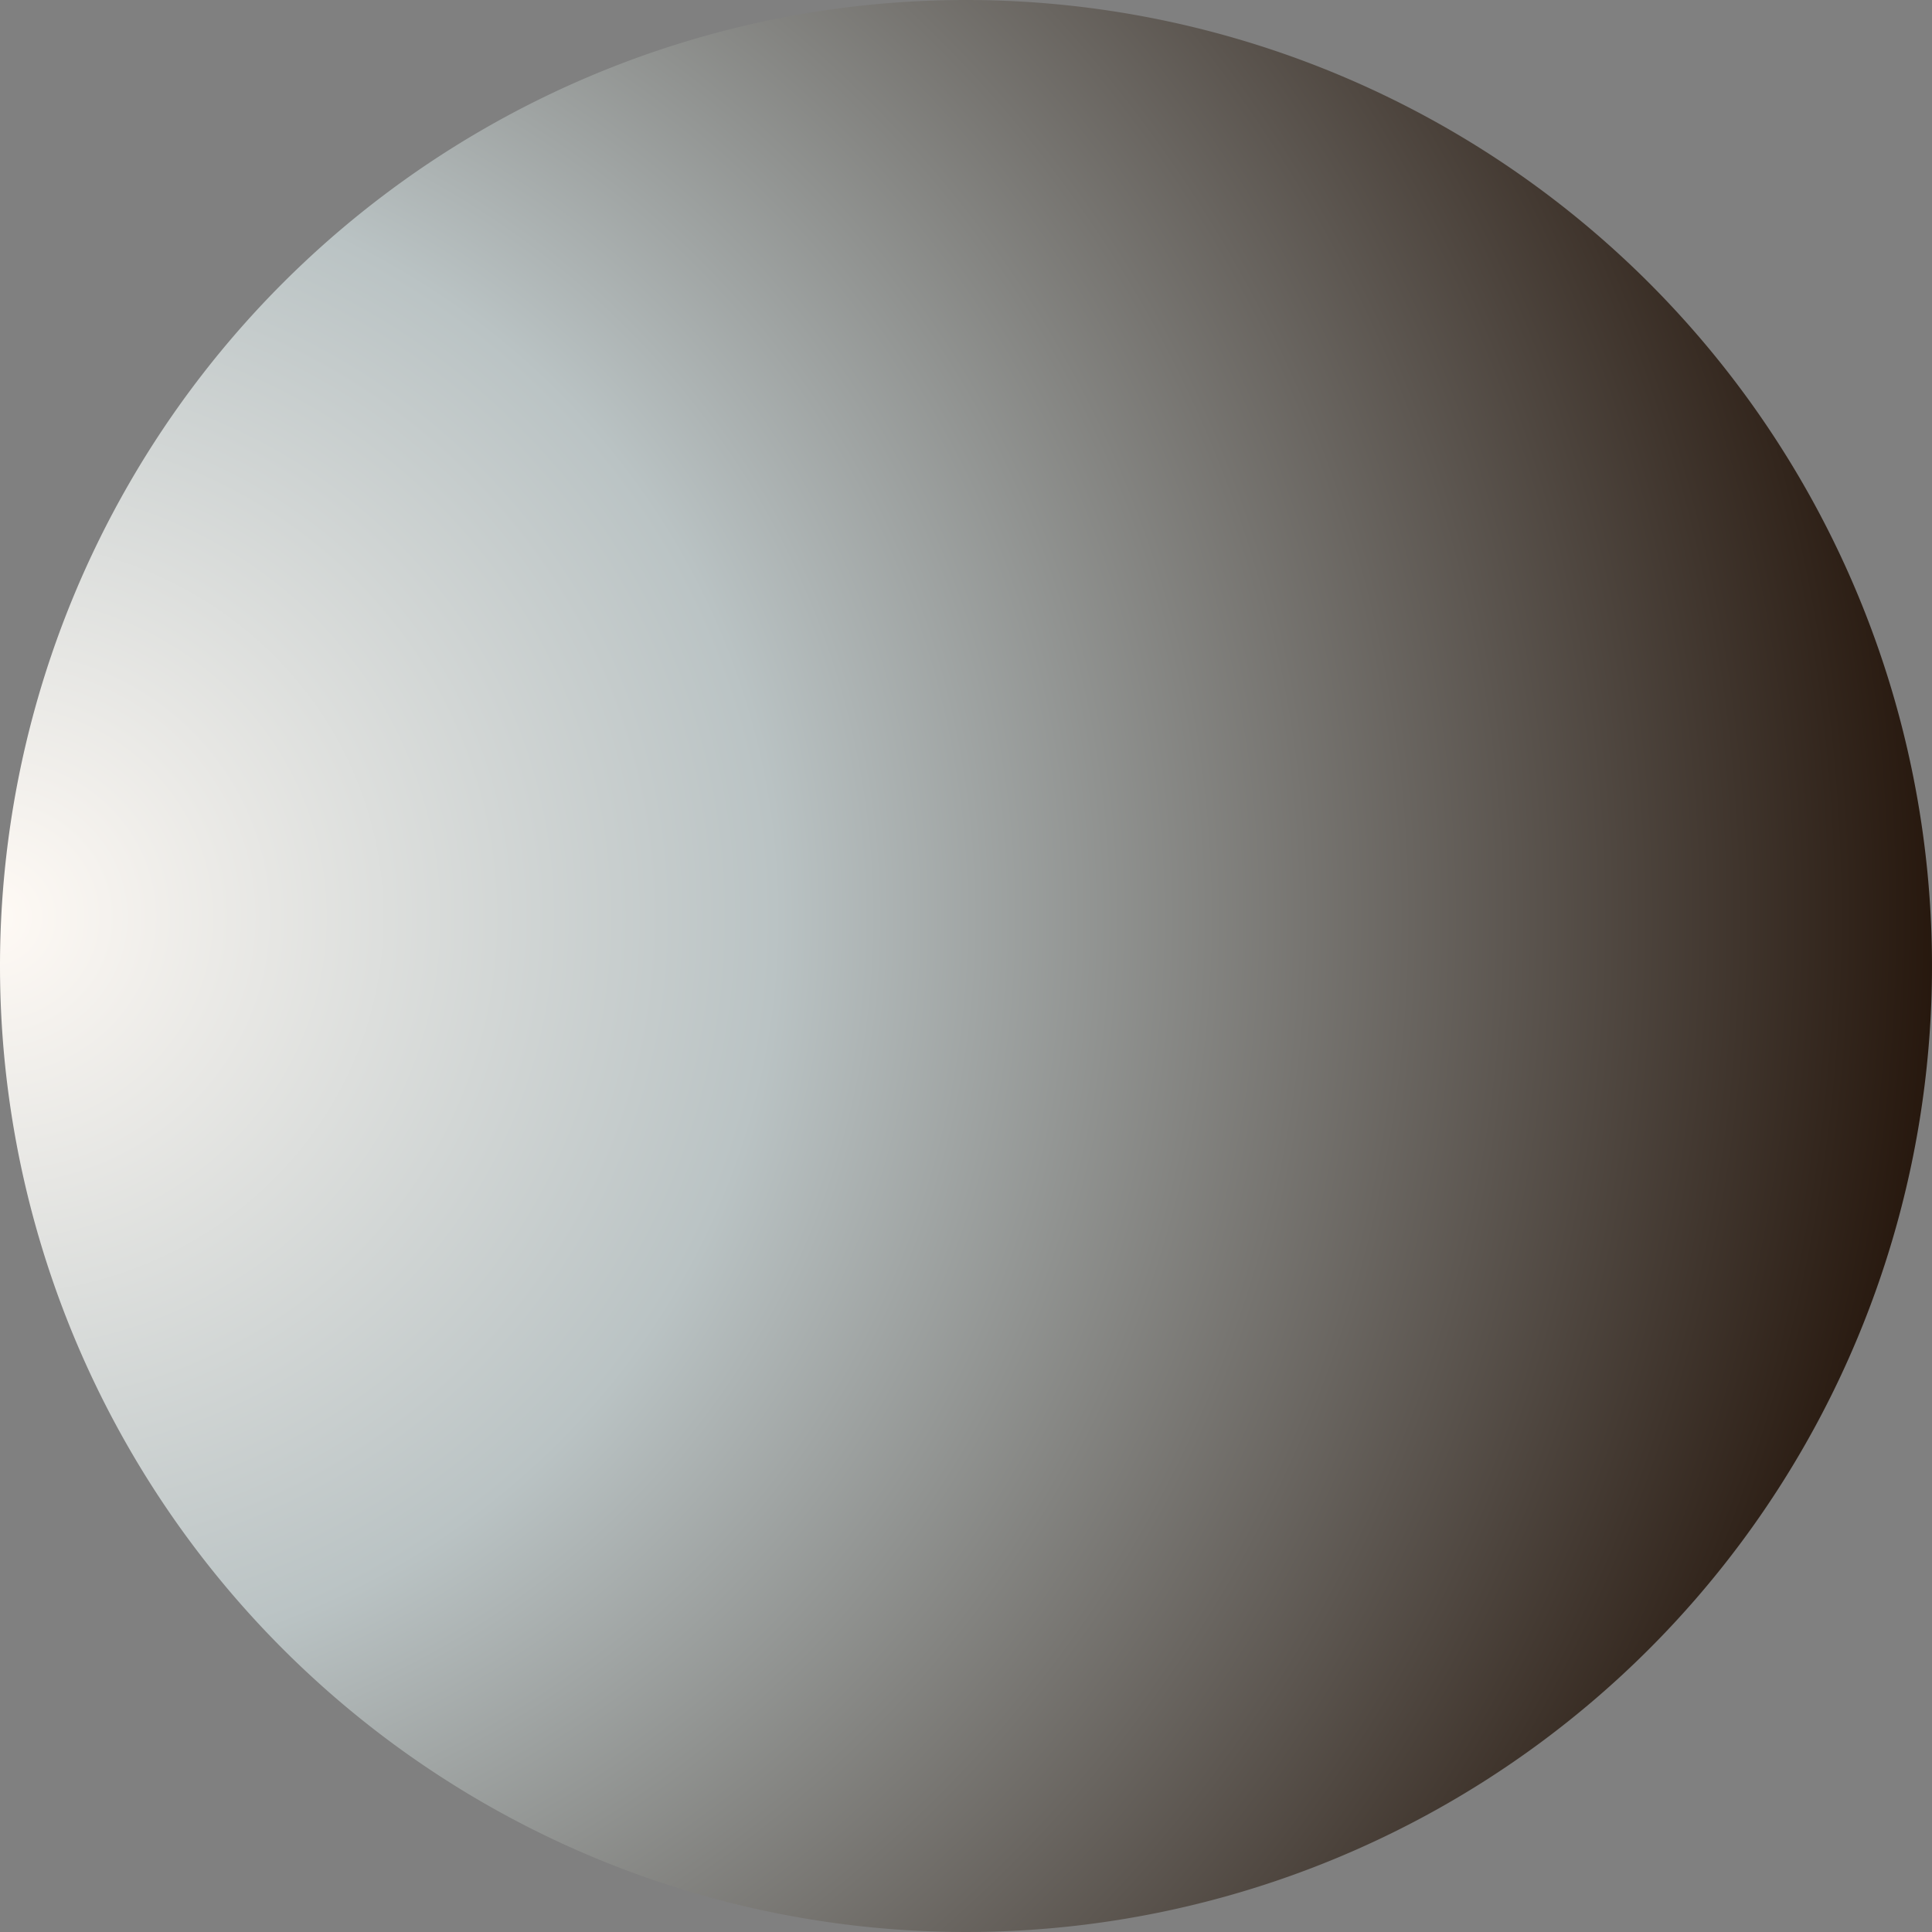 <svg xmlns="http://www.w3.org/2000/svg" xmlns:xlink="http://www.w3.org/1999/xlink" width="35" height="35" viewBox="0 0 35 35">
  <rect x="0" y="0" width="35" height="35" fill="#808080" stroke="none"/>
  <defs>
    <radialGradient id="radial-gradient" cx="0" cy="0.474" r="1" gradientTransform="translate(0 0.007) scale(1 0.986)" gradientUnits="objectBoundingBox">
      <stop offset="0" stop-color="#fffaf5"/>
      <stop offset="0.402" stop-color="#bac3c4"/>
      <stop offset="1" stop-color="#26170d"/>
    </radialGradient>
  </defs>
  <path id="pallina-slider-steam" d="M17.5,0A17.5,17.5,0,1,1,0,17.5,17.5,17.5,0,0,1,17.5,0Z" fill="url(#radial-gradient)"/>
</svg>
